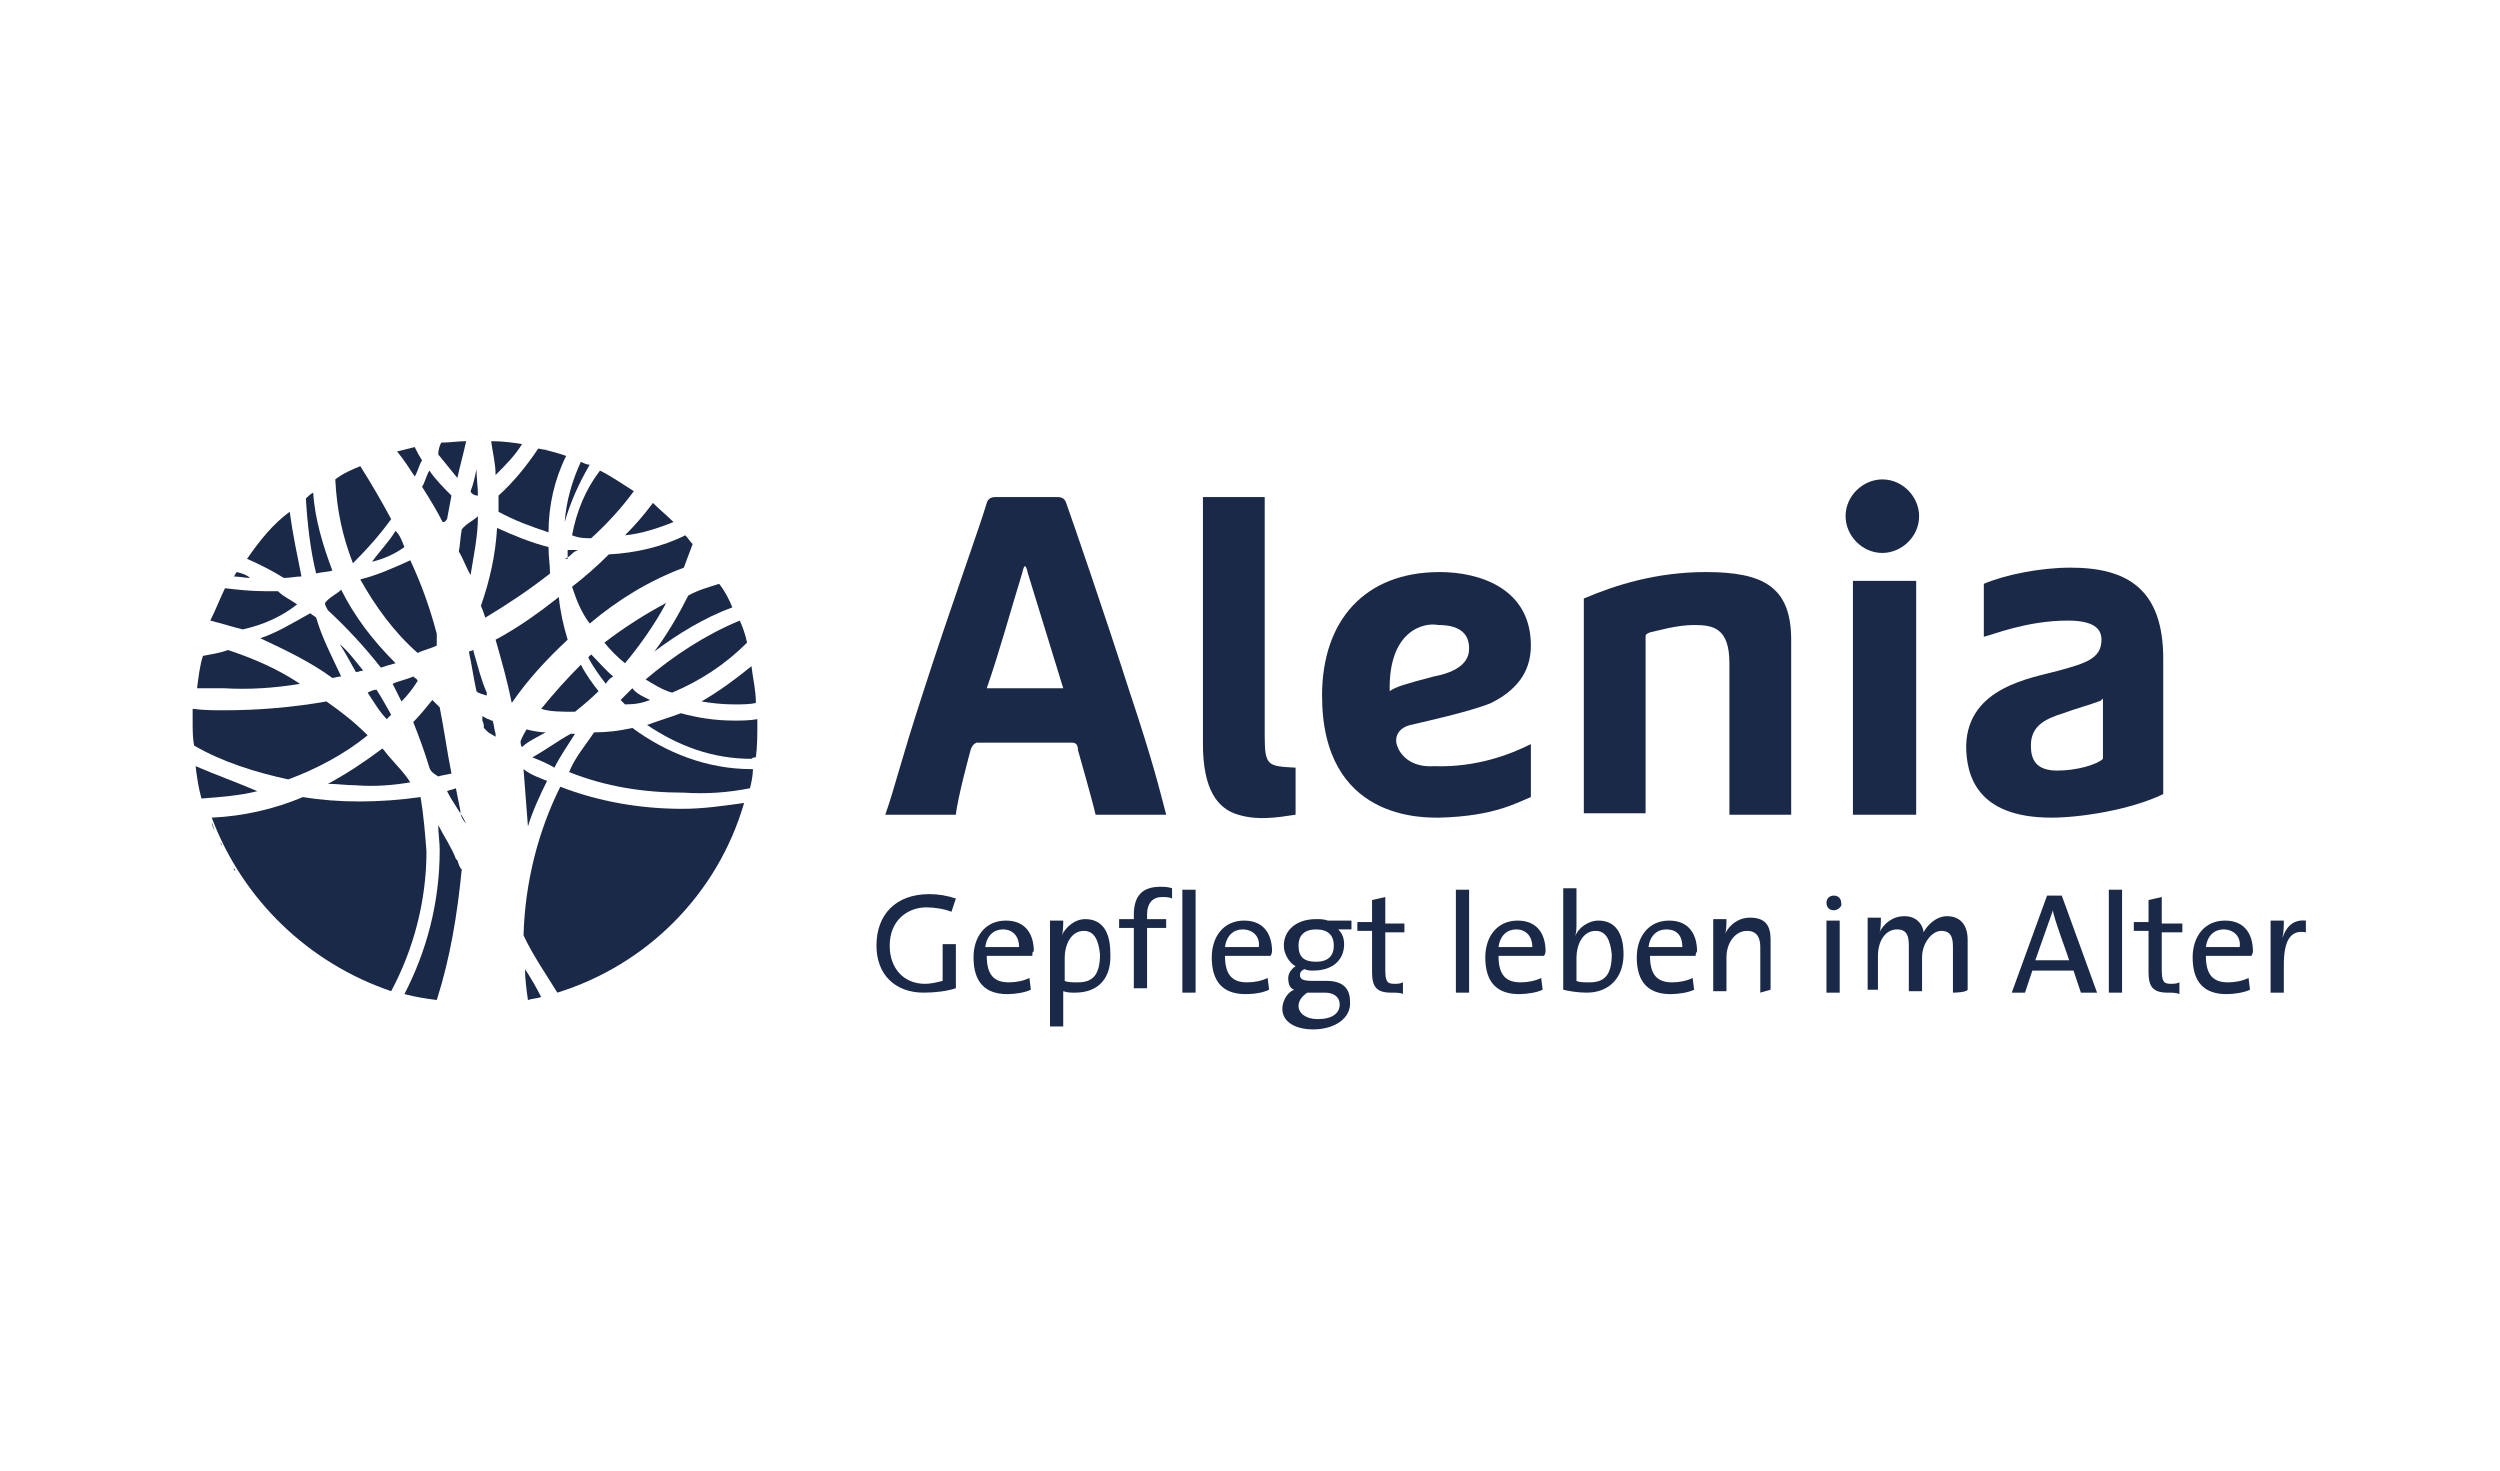 <?xml version="1.0" encoding="UTF-8"?>
<!-- Generator: Adobe Illustrator 25.4.1, SVG Export Plug-In . SVG Version: 6.00 Build 0)  -->
<svg xmlns="http://www.w3.org/2000/svg" xmlns:xlink="http://www.w3.org/1999/xlink" version="1.1" id="Ebene_1" x="0px" y="0px" viewBox="0 0 170 100" style="enable-background:new 0 0 170 100;" xml:space="preserve">
<style type="text/css">
	.st0{fill:none;}
	.st1{display:none;}
	.st2{display:inline;fill:#1D3054;}
	.st3{display:inline;}
	.st4{fill:#1D3054;}
	.st5{fill-rule:evenodd;clip-rule:evenodd;fill:#192947;}
	.st6{fill:#192947;}
</style>
<g id="Ebene_2_00000033351963458725308040000010783877193334950040_">
	<rect y="0" class="st0" width="170" height="100"></rect>
</g>
<g id="Ebene_1_00000129163932820376995870000001780898916776748735_" class="st1">
	<polygon class="st2" points="74.8,45.9 73.1,50.5 76.5,50.5  "></polygon>
	<path class="st2" d="M67.2,55.1h0.7l3.1-9.5h-1.7v-3.5h12.4v3.4h-1.9l2.8,9.6h1.8v3.4h-9v-3.4H77l-0.4-1.8h-4.3L72,55.1h1.6v3.4H67   v-3.4H67.2z M85.8,55.2h1.3v-9.6h-1.3v-3.4h6.5l6.4,8.1v-4.6h-1.5v-3.5h6.5v3.4h-1.2v13h-5.4L91,50v5.2h1.5v3.4h-6.9v-3.4H85.8z    M66.1,69.5h38.6V30.7H66.1V69.5z"></path>
	<path class="st2" d="M142.5,47.2h-3.8v-1.9h-3.4v3.4h2.8v3.1h-2.9v3.1h3.4V53h3.7v5.6h-15.2v-3.7h1.9v-9.6h-1.9v-3.1h15.2v5H142.5z    M126.4,58.6h-9.1v-3.4h1.6l-4.1-4.3v4.3h1.4v3.4h-9.6v-3.4h1.9v-9.6h-1.8v-3.4h9.6v3.1h-1.6v4l4-4h-1.2v-3.1h7.8v3.1H124l-4.4,4.7   l5,4.9h1.8V58.6z M105.7,69.5h39.4V30.7h-39.4C105.7,30.7,105.7,69.5,105.7,69.5z"></path>
	<g class="st3">
		<path class="st4" d="M27.8,55.2h1.5v-9.3h-1.5v-3.8H43v5h-3.4v-1.6H36v2.7h3v3.5h-3.1V55h1.9v3.4h-10    C27.8,58.4,27.8,55.2,27.8,55.2z M44.6,42.2h11.9c0,0,5.7,0.4,6,4.6c0.2,2-2.6,3.6-2.6,3.6l2.4,4.8H64v3.4h-6.4l-2.9-6.8h-1.8v3.4    h1.6v3.4h-9.7v-3.4h1.6v-9.3h-1.8C44.6,45.9,44.6,42.2,44.6,42.2z M25.1,69.5h40V30.7h-40C25.1,30.7,25.1,69.5,25.1,69.5z"></path>
		<path class="st4" d="M56,47.5c0-2-3.1-1.9-3.1-1.9v3.7C53,49.3,56,49.4,56,47.5"></path>
	</g>
</g>
<g id="Ebene_3">
	<g>
		<g>
			<path class="st5" d="M13.8,54.1c-0.1-0.3-0.1-0.5-0.2-0.9C13.7,53.6,13.8,53.9,13.8,54.1z"></path>
			<path class="st5" d="M30.1,30.1c0.2,0,0.4,0,0.8-0.1C30.5,30.1,30.3,30.1,30.1,30.1z"></path>
			<path class="st5" d="M13.5,53.1c-0.1-0.3-0.1-0.6-0.2-1.1C13.4,52.4,13.4,52.7,13.5,53.1z"></path>
			<path class="st5" d="M13.2,50.8c0-0.2,0-0.4,0-0.8C13.2,50.2,13.2,50.4,13.2,50.8z"></path>
			<path class="st5" d="M14.6,56.5c-0.1-0.2-0.2-0.4-0.2-0.6C14.4,55.9,14.5,56.2,14.6,56.5z"></path>
			<path class="st5" d="M16.5,59.9C16.5,59.9,16.5,59.8,16.5,59.9C16.5,59.8,16.5,59.9,16.5,59.9z"></path>
			<path class="st5" d="M16,59.2c0-0.1-0.1-0.1-0.1-0.2C15.9,59.1,15.9,59.2,16,59.2z"></path>
			<path class="st5" d="M15.1,57.6c0-0.1-0.1-0.2-0.1-0.3C15,57.2,15.1,57.5,15.1,57.6z"></path>
			<path class="st5" d="M15.5,58.4c0-0.1-0.1-0.2-0.1-0.3C15.4,58.2,15.5,58.3,15.5,58.4z"></path>
			<path class="st5" d="M37.9,30.9c0.1,0,0.2,0.1,0.3,0.1C38.1,30.9,38,30.9,37.9,30.9z"></path>
			<path class="st5" d="M31,30c0.2,0,0.4,0,0.6,0C31.4,30,31.2,30,31,30z"></path>
			<path class="st5" d="M33.9,30.1c0.2,0,0.3,0,0.5,0C34.2,30.1,34.1,30.1,33.9,30.1z"></path>
			<path class="st5" d="M34.8,30.2c0.2,0,0.3,0,0.5,0.1C35.2,30.2,35.1,30.2,34.8,30.2z"></path>
			<path class="st5" d="M36.9,30.5c0.1,0,0.3,0.1,0.4,0.1C37.1,30.6,37,30.5,36.9,30.5z"></path>
		</g>
		<g>
			<path class="st6" d="M64.7,62c-0.5-0.2-1.2-0.3-1.7-0.3c-1.3,0-2.5,0.9-2.5,2.6c0,1.6,1,2.6,2.4,2.6c0.4,0,0.8-0.1,1.2-0.2v-2.5     h0.9v3c-0.6,0.2-1.4,0.3-2.2,0.3c-1.9,0-3.2-1.2-3.2-3.2c0-2.1,1.3-3.5,3.6-3.5c0.6,0,1.2,0.1,1.8,0.3L64.7,62z"></path>
			<path class="st6" d="M70.2,65h-3.1c0,1.3,0.5,1.8,1.5,1.8c0.5,0,1-0.1,1.4-0.3l0.1,0.8c-0.4,0.2-1.1,0.3-1.6,0.3     c-1.5,0-2.3-0.8-2.3-2.5c0-1.4,0.8-2.5,2.2-2.5c1.4,0,1.9,1,1.9,2.1C70.2,64.7,70.2,64.8,70.2,65z M68.2,63.2     c-0.6,0-1.1,0.4-1.2,1.2h2.3C69.3,63.7,68.9,63.2,68.2,63.2z"></path>
			<path class="st6" d="M73.1,67.5c-0.3,0-0.5,0-0.8-0.1v2.4h-0.9v-7.2h0.9c0,0.2,0,0.8-0.1,1l0,0c0.3-0.6,0.9-1.1,1.6-1.1     c1.1,0,1.7,0.8,1.7,2.3C75.6,66.5,74.7,67.5,73.1,67.5z M73.7,63.3c-0.9,0-1.3,1-1.3,1.8v1.6c0.2,0.1,0.5,0.1,0.9,0.1     c1,0,1.5-0.5,1.5-1.9C74.7,63.9,74.4,63.3,73.7,63.3z"></path>
			<path class="st6" d="M79.7,61.1C79.5,61,79.3,61,79,61c-0.6,0-1,0.4-1,1.2v0.3h1.3v0.6H78v4.1h-0.9v-4.1h-1v-0.6h1v-0.3     c0-1.3,0.6-1.9,1.8-1.9c0.2,0,0.5,0,0.8,0.1L79.7,61.1z"></path>
			<path class="st6" d="M80.4,67.5v-7h0.9v7H80.4z"></path>
			<path class="st6" d="M86.4,65h-3.1c0,1.3,0.5,1.8,1.5,1.8c0.5,0,1-0.1,1.4-0.3l0.1,0.8c-0.4,0.2-1,0.3-1.6,0.3     c-1.5,0-2.3-0.8-2.3-2.5c0-1.4,0.8-2.5,2.2-2.5c1.4,0,1.9,1,1.9,2.1C86.5,64.7,86.5,64.8,86.4,65z M84.5,63.2     c-0.6,0-1.1,0.4-1.2,1.2h2.3C85.7,63.7,85.2,63.2,84.5,63.2z"></path>
			<path class="st6" d="M89.3,70c-1.2,0-2.1-0.5-2.1-1.4c0-0.5,0.3-1.1,0.8-1.3c-0.3-0.1-0.4-0.4-0.4-0.8c0-0.3,0.2-0.6,0.5-0.8     c-0.4-0.2-0.8-0.8-0.8-1.4c0-1,0.8-1.8,2.2-1.8c0.3,0,0.5,0,0.8,0.1h1.6v0.6h-0.9c0.2,0.2,0.4,0.5,0.4,1c0,1.1-0.8,1.8-2.1,1.8     c-0.2,0-0.4,0-0.6-0.1c-0.2,0.1-0.3,0.2-0.3,0.4c0,0.3,0.2,0.4,0.9,0.4h0.9c1.1,0,1.6,0.5,1.6,1.4C91.9,69.2,90.8,70,89.3,70z      M90.1,67.5h-1.2c-0.3,0.2-0.6,0.5-0.6,0.9c0,0.5,0.5,0.9,1.3,0.9c1,0,1.5-0.4,1.5-1C91.1,67.8,90.7,67.5,90.1,67.5z M89.5,63.2     c-0.8,0-1.2,0.4-1.2,1.1c0,0.8,0.4,1.1,1.2,1.1s1.2-0.4,1.2-1.1C90.7,63.6,90.3,63.2,89.5,63.2z"></path>
			<path class="st6" d="M94.6,67.5c-1,0-1.3-0.4-1.3-1.4v-2.8h-1v-0.6h1v-1.5l0.9-0.2v1.8h1.3v0.6h-1.3v2.5c0,0.8,0.1,1,0.6,1     c0.2,0,0.4,0,0.6-0.1v0.8C95.3,67.5,94.9,67.5,94.6,67.5z"></path>
			<path class="st6" d="M99,67.5v-7h0.9v7H99z"></path>
			<path class="st6" d="M105,65h-3.1c0,1.3,0.5,1.8,1.5,1.8c0.5,0,1-0.1,1.4-0.3l0.1,0.8c-0.4,0.2-1.1,0.3-1.6,0.3     c-1.5,0-2.3-0.8-2.3-2.5c0-1.4,0.8-2.5,2.2-2.5c1.4,0,1.9,1,1.9,2.1C105.1,64.7,105.1,64.8,105,65z M103.1,63.2     c-0.6,0-1.1,0.4-1.2,1.2h2.3C104.2,63.7,103.8,63.2,103.1,63.2z"></path>
			<path class="st6" d="M107.9,67.5c-0.6,0-1.2-0.1-1.6-0.2v-6.9h0.9v2.4c0,0.3,0,0.6-0.1,0.9l0,0c0.2-0.6,0.9-1.1,1.6-1.1     c1.1,0,1.7,0.8,1.7,2.3C110.4,66.5,109.4,67.5,107.9,67.5z M108.5,63.3c-0.9,0-1.3,1-1.3,1.8v1.6c0.2,0.1,0.5,0.1,0.9,0.1     c1,0,1.5-0.5,1.5-1.9C109.5,63.9,109.2,63.3,108.5,63.3z"></path>
			<path class="st6" d="M115.3,65h-3.1c0,1.3,0.5,1.8,1.5,1.8c0.5,0,1-0.1,1.4-0.3l0.1,0.8c-0.4,0.2-1.1,0.3-1.6,0.3     c-1.5,0-2.3-0.8-2.3-2.5c0-1.4,0.8-2.5,2.2-2.5c1.4,0,1.9,1,1.9,2.1C115.4,64.7,115.3,64.8,115.3,65z M113.3,63.2     c-0.6,0-1.1,0.4-1.2,1.2h2.3C114.4,63.7,114.1,63.2,113.3,63.2z"></path>
			<path class="st6" d="M119.7,67.5v-3.1c0-0.6-0.2-1.1-0.9-1.1c-0.8,0-1.4,0.8-1.4,1.8v2.3h-0.9v-4.9h0.9c0,0.3,0,0.8-0.1,1l0,0     c0.3-0.6,0.9-1.1,1.7-1.1c1.1,0,1.4,0.6,1.4,1.5v3.4L119.7,67.5L119.7,67.5z"></path>
			<path class="st6" d="M124.7,61.9c-0.3,0-0.5-0.2-0.5-0.5c0-0.3,0.2-0.5,0.5-0.5s0.5,0.2,0.5,0.5C125.3,61.6,125,61.9,124.7,61.9z      M124.2,67.5v-4.9h0.9v4.9H124.2z"></path>
			<path class="st6" d="M132.8,67.5v-3.1c0-0.6-0.1-1.1-0.8-1.1c-0.6,0-1.3,0.8-1.3,1.8v2.3h-0.9v-3.1c0-0.6-0.1-1.1-0.8-1.1     c-0.8,0-1.3,0.8-1.3,1.8v2.3H127v-4.9h0.9c0,0.3,0,0.8-0.1,1l0,0c0.3-0.6,0.9-1.1,1.7-1.1c1,0,1.3,0.8,1.3,1.1     c0.2-0.4,0.8-1.1,1.6-1.1s1.4,0.5,1.4,1.6v3.4C133.7,67.5,132.8,67.5,132.8,67.5z"></path>
			<path class="st6" d="M141.5,67.5L141,66h-2.8l-0.5,1.5h-0.9l2.4-6.6h1l2.4,6.6H141.5z M139.6,61.9L139.6,61.9     c-0.1,0.3-1.2,3.4-1.2,3.4h2.3C140.7,65.2,139.6,62.3,139.6,61.9z"></path>
			<path class="st6" d="M143.4,67.5v-7h0.9v7H143.4z"></path>
			<path class="st6" d="M147.4,67.5c-1,0-1.3-0.4-1.3-1.4v-2.8h-1v-0.6h1v-1.5l0.9-0.2v1.8h1.4v0.6h-1.4v2.5c0,0.8,0.1,1,0.6,1     c0.2,0,0.4,0,0.6-0.1v0.8C148,67.5,147.7,67.5,147.4,67.5z"></path>
			<path class="st6" d="M153.1,65H150c0,1.3,0.5,1.8,1.5,1.8c0.5,0,1-0.1,1.4-0.3l0.1,0.8c-0.4,0.2-1.1,0.3-1.6,0.3     c-1.5,0-2.3-0.8-2.3-2.5c0-1.4,0.8-2.5,2.2-2.5s1.9,1,1.9,2.1C153.2,64.7,153.2,64.8,153.1,65z M151.2,63.2     c-0.6,0-1.1,0.4-1.2,1.2h2.3C152.4,63.7,151.9,63.2,151.2,63.2z"></path>
			<path class="st6" d="M156.8,63.4c-1-0.2-1.5,0.5-1.5,2.2v1.9h-0.9v-4.9h0.9c0,0.3,0,0.8-0.1,1.2l0,0c0.2-0.6,0.6-1.3,1.6-1.2     V63.4z"></path>
		</g>
		<path class="st5" d="M130.3,55.4c-1.5,0-2.9,0-4.3,0c0-5.3,0-10.6,0-15.9c1.4,0,2.9,0,4.3,0C130.3,44.8,130.3,50.1,130.3,55.4z"></path>
		<path class="st5" d="M130.5,35.1c0,1.4-1.2,2.5-2.5,2.5c-1.4,0-2.5-1.2-2.5-2.5c0-1.4,1.2-2.5,2.5-2.5    C129.4,32.6,130.5,33.8,130.5,35.1z"></path>
		<path class="st5" d="M86,33.8V50c0,2.1,0.2,2.1,2.1,2.2c0,1.1,0,2.2,0,3.2c-1.3,0.2-2.6,0.4-3.9,0c-1.4-0.4-2.4-1.7-2.4-4.8V33.8    H86z"></path>
		<g>
			<path class="st5" d="M107.7,40.7c2.1-0.9,4.9-1.8,8.3-1.8c3.9,0,5.8,1,5.8,4.6v11.9h-4.2c0,0,0-6.7,0-10.3c0-2.4-1.1-2.6-2.4-2.6     c-1.2,0-2.5,0.4-3,0.5c-0.2,0.1-0.3,0.1-0.3,0.3v12h-4.2V40.7z"></path>
		</g>
		<path class="st5" d="M104.1,50.6v3.6c-1,0.4-2.5,1.3-6.2,1.4c-1.1,0-8,0.2-8-8.3c0-5.1,2.9-8.4,8-8.4c2.7,0,6.2,1.1,6.2,5    c0,1.9-1.1,3.1-2.7,3.9c-1.4,0.6-5.1,1.4-5.5,1.5c-0.8,0.2-1.1,0.8-0.9,1.4c0.2,0.6,0.9,1.5,2.5,1.4    C100.4,52.2,102.7,51.3,104.1,50.6z M94.5,47c0.4-0.3,1.1-0.5,3-1c2.1-0.4,2.4-1.3,2.4-1.9c0-0.9-0.5-1.6-2.1-1.6    C96.8,42.3,94.4,42.9,94.5,47z"></path>
		<path class="st5" d="M76.8,47c-1.7-5.3-3.8-11.4-4.3-12.8c-0.1-0.3-0.3-0.4-0.6-0.4h-4.2c-0.3,0-0.5,0.1-0.6,0.4    c-0.4,1.4-2.6,7.5-4.3,12.8c-1.6,4.9-1.9,6.4-2.6,8.4h4.8C65.1,54.3,66,51,66,51c0.1-0.3,0.2-0.4,0.4-0.5c0,0,6.4,0,6.5,0    c0.3,0,0.4,0.2,0.4,0.5c0,0,1,3.5,1.2,4.4h4.8C78.8,53.5,78.4,51.8,76.8,47z M67.1,46.8c0.9-2.6,1.6-5.2,2.4-7.8    c0,0,0.1-0.5,0.2-0.5c0.1,0,0.2,0.5,0.2,0.5c0.8,2.6,1.6,5.2,2.4,7.8C70.6,46.8,68.9,46.8,67.1,46.8z"></path>
		<g>
			<path class="st5" d="M20.2,41.1c-0.4-0.3-0.9-0.5-1.3-0.9c-0.3,0-0.6,0-0.9,0c-1,0-1.8-0.1-2.7-0.2c-0.3,0.6-0.6,1.4-1,2.2     c0.8,0.2,1.4,0.4,2.2,0.6C17.9,42.5,19.2,41.9,20.2,41.1z"></path>
			<path class="st5" d="M16.1,38.9C16,39,16,39.1,15.9,39.2c0.3,0,0.8,0.1,1.1,0.1C16.8,39.1,16.5,39,16.1,38.9z"></path>
			<path class="st5" d="M16.8,38c0.9,0.4,1.7,0.8,2.5,1.3c0.4,0,0.8-0.1,1.2-0.1c-0.3-1.5-0.6-2.9-0.8-4.4     C18.6,35.6,17.7,36.7,16.8,38z"></path>
			<path class="st5" d="M24.5,31.7c-0.5,0.2-1.2,0.5-1.7,0.9c0.1,2.1,0.5,3.9,1.2,5.7c1-1,1.8-1.9,2.6-3     C25.9,34,25.2,32.8,24.5,31.7z"></path>
			<path class="st5" d="M27.9,53.2c-0.5-0.8-1.2-1.4-1.8-2.2c0,0,0,0-0.1-0.1c-1.2,0.9-2.4,1.7-3.7,2.4c0.6,0,1.3,0.1,1.9,0.1     C25.5,53.5,26.7,53.4,27.9,53.2z"></path>
			<path class="st5" d="M13.3,52.1c0.1,0.8,0.2,1.5,0.4,2.2c1.3-0.1,2.6-0.2,3.8-0.5C16.1,53.2,14.7,52.7,13.3,52.1z"></path>
			<path class="st5" d="M25,50c-0.9-0.9-1.8-1.6-2.8-2.3c-2.3,0.4-4.6,0.6-7,0.6c-0.6,0-1.3,0-2.1-0.1c0,0.3,0,0.5,0,0.9     c0,0.5,0,1.1,0.1,1.6c1.9,1.1,4.1,1.8,6.4,2.3C21.5,52.3,23.4,51.3,25,50z"></path>
			<path class="st5" d="M26.9,36.1c-0.5,0.8-1.1,1.4-1.6,2.1c0.8-0.2,1.5-0.5,2.2-1C27.3,36.7,27.2,36.4,26.9,36.1z"></path>
			<path class="st5" d="M23.2,46c-0.6-1.3-1.3-2.6-1.7-4c-0.1-0.1-0.3-0.2-0.4-0.3c-1.1,0.6-2.2,1.3-3.4,1.7     c1.7,0.8,3.4,1.6,4.9,2.7C22.7,46.1,23,46,23.2,46z"></path>
			<path class="st5" d="M20.4,46.5c-1.5-1-3.1-1.7-4.9-2.3c-0.5,0.2-1.2,0.3-1.7,0.4c-0.2,0.6-0.3,1.4-0.4,2.2c0.6,0,1.3,0,1.8,0     C16.9,46.9,18.6,46.8,20.4,46.5z"></path>
			<path class="st5" d="M21.5,39c0.3-0.1,0.8-0.1,1.1-0.2c-0.6-1.6-1.2-3.5-1.3-5.3c-0.2,0.1-0.3,0.2-0.5,0.4     C20.9,35.6,21.1,37.4,21.5,39z"></path>
			<path class="st5" d="M45.7,47.1c1.9-0.8,3.6-1.9,5.1-3.4c-0.1-0.5-0.3-1.1-0.5-1.5c-2.4,1-4.5,2.4-6.4,4     C44.4,46.5,45,46.9,45.7,47.1z"></path>
			<path class="st5" d="M27.9,38.1c-1.1,0.5-2.2,1-3.4,1.3c1,1.8,2.3,3.6,3.9,5c0.4-0.2,0.9-0.3,1.3-0.5c0-0.1,0-0.2,0-0.3     c0-0.2,0-0.3,0-0.5C29.2,41.2,28.6,39.6,27.9,38.1z"></path>
			<path class="st5" d="M32.5,33.7c0-0.6-0.1-1.2-0.1-1.8c-0.1,0.5-0.2,1-0.4,1.5C32,33.5,32.2,33.7,32.5,33.7     C32.5,33.8,32.5,33.7,32.5,33.7z"></path>
			<path class="st5" d="M51.4,47.8c0-0.9-0.2-1.6-0.3-2.5c-1.1,0.9-2.2,1.7-3.4,2.4c0.6,0.1,1.4,0.2,2.2,0.2     C50.4,47.9,51,47.9,51.4,47.8z"></path>
			<path class="st5" d="M37.3,36.2c0-1.8,0.4-3.6,1.2-5.2c-0.6-0.2-1.3-0.4-1.9-0.5c-0.8,1.2-1.7,2.3-2.7,3.2c0,0.2,0,0.5,0,0.8     c0,0.1,0,0.2,0,0.3C35,35.4,36.1,35.8,37.3,36.2z"></path>
			<path class="st5" d="M44.5,44.3c1.6-1.2,3.4-2.3,5.3-3c-0.2-0.5-0.5-1.1-0.9-1.6c-0.6,0.2-1.4,0.4-2.1,0.8     C46.2,41.7,45.4,43.1,44.5,44.3z"></path>
			<path class="st5" d="M25,47.1c0.4,0.6,0.8,1.3,1.3,1.8c0.1-0.1,0.2-0.2,0.3-0.3c-0.3-0.5-0.6-1.1-1-1.7     C25.4,46.9,25.2,47,25,47.1z"></path>
			<path class="st5" d="M23.2,40.1c-0.3,0.3-0.8,0.5-1.1,0.9c0,0.2,0.1,0.3,0.2,0.5c1.3,1.2,2.5,2.5,3.6,3.9c0.3-0.1,0.6-0.2,1-0.3     C25.3,43.5,24.1,41.9,23.2,40.1z"></path>
			<path class="st5" d="M24.2,45.7c0.2,0,0.3-0.1,0.5-0.1c-0.5-0.6-1-1.3-1.6-1.8C23.5,44.4,23.8,45,24.2,45.7z"></path>
			<path class="st5" d="M28.2,32.4c0.2-0.3,0.3-0.8,0.5-1.1c-0.2-0.3-0.3-0.5-0.5-0.9c-0.4,0.1-0.8,0.2-1.2,0.3     C27.5,31.3,27.8,31.8,28.2,32.4z"></path>
			<path class="st5" d="M45.8,35.5c-0.4-0.4-1-0.9-1.4-1.3c-0.6,0.8-1.2,1.5-1.9,2.2C43.6,36.3,44.8,35.9,45.8,35.5z"></path>
			<path class="st5" d="M37.7,52.2c0.4-0.8,0.9-1.5,1.4-2.3c-0.1,0-0.2,0-0.3,0c-0.9,0.5-1.7,1.1-2.6,1.6     C36.7,51.7,37.2,51.9,37.7,52.2z"></path>
			<path class="st5" d="M51,53.6c0.1-0.4,0.2-0.9,0.2-1.3h-0.1c-3,0-5.8-1.1-8.1-2.8c-0.9,0.2-1.7,0.3-2.6,0.3     c-0.6,0.9-1.3,1.7-1.7,2.7c2.5,1,5.1,1.4,7.8,1.4C48,54,49.5,53.9,51,53.6z"></path>
			<path class="st5" d="M31.1,58.5L31.1,58.5L31,58.4c-0.3-0.8-0.8-1.5-1.2-2.3c0,0.5,0.1,1.2,0.1,1.7c0,3.6-0.9,6.9-2.4,9.8     c0.8,0.2,1.4,0.3,2.2,0.4c0.9-2.8,1.4-5.8,1.7-8.9C31.3,59.1,31.2,58.8,31.1,58.5z"></path>
			<path class="st5" d="M32.8,47.2c-0.1,0-0.2-0.1-0.3-0.1L32.4,47l0,0c-0.2-0.9-0.3-1.7-0.5-2.6v-0.1l0.3-0.1v0.1     c0.3,1,0.5,1.9,0.9,2.8v0.2L32.8,47.2z"></path>
			<path class="st5" d="M39.5,31.4c-0.6,1.3-1,2.7-1.1,4.1c0.4-1.4,1-2.7,1.7-3.9C39.9,31.6,39.7,31.5,39.5,31.4z"></path>
			<path class="st5" d="M33.2,49.8c-0.1-0.1-0.2-0.2-0.3-0.3l0,0l0,0c0-0.2,0-0.3-0.1-0.5v-0.3l0.2,0.1c0.1,0.1,0.3,0.1,0.4,0.2h0.1     V49c0.1,0.3,0.1,0.6,0.2,0.9v0.2L33.2,49.8z"></path>
			<path class="st5" d="M39.1,48.4c0.5-0.4,1.1-0.9,1.6-1.4c-0.4-0.5-0.9-1.2-1.2-1.8c-1,1-1.8,1.9-2.7,3     C37.4,48.4,38.2,48.4,39.1,48.4z"></path>
			<path class="st5" d="M37.3,37.2c-1.2-0.3-2.4-0.8-3.5-1.3c-0.1,1.8-0.5,3.6-1.1,5.3c0.1,0.2,0.2,0.5,0.3,0.8c1.5-0.9,3-1.9,4.4-3     C37.4,38.4,37.3,37.9,37.3,37.2z"></path>
			<path class="st5" d="M37.2,53.1c-0.5-0.2-1.1-0.4-1.6-0.8c0.1,1.3,0.2,2.6,0.3,3.9C36.2,55.2,36.7,54.1,37.2,53.1z"></path>
			<path class="st5" d="M50.6,54.6c-1.4,0.2-2.8,0.4-4.2,0.4c-2.9,0-5.7-0.5-8.3-1.5c-1.5,3-2.4,6.5-2.5,10.1     c0.6,1.3,1.5,2.6,2.3,3.9C44,65.6,48.8,60.8,50.6,54.6z"></path>
			<path class="st5" d="M35.7,65.9c0,0.6,0.1,1.4,0.2,2.1c0.3-0.1,0.6-0.1,0.9-0.2C36.5,67.2,36.1,66.5,35.7,65.9z"></path>
			<path class="st5" d="M35.5,30.2c-0.6-0.1-1.3-0.2-2.1-0.2c0.1,0.8,0.3,1.5,0.3,2.3C34.4,31.6,35,31,35.5,30.2z"></path>
			<path class="st5" d="M37.1,49.8c-0.4,0-0.9-0.1-1.3-0.2c-0.1,0.2-0.3,0.5-0.4,0.8c0,0.1,0,0.3,0.1,0.4     C35.9,50.4,36.6,50.1,37.1,49.8z"></path>
			<path class="st5" d="M34.8,47.8c1.1-1.6,2.4-3,3.8-4.3c-0.3-1-0.5-1.9-0.6-2.9c-1.4,1.1-2.8,2.1-4.3,2.9     C34.1,44.9,34.5,46.3,34.8,47.8L34.8,47.8z"></path>
			<path class="st5" d="M30.4,35.3c0.1-0.5,0.2-1.1,0.3-1.6c-0.5-0.5-1.1-1.1-1.5-1.7c-0.2,0.3-0.3,0.8-0.5,1.1     c0.5,0.8,1,1.6,1.4,2.4C30.3,35.5,30.3,35.4,30.4,35.3z"></path>
			<path class="st5" d="M38.6,38c0-0.2,0-0.3,0-0.5v-0.1h0.1c0.1,0,0.3,0,0.4,0h0.2l-0.2,0.1c-0.2,0.1-0.3,0.3-0.5,0.4L38.4,38H38.6     z"></path>
			<path class="st5" d="M40.2,36.6c1.1-1,2.1-2.1,2.9-3.2c-0.8-0.5-1.5-1-2.3-1.4c-1,1.3-1.6,2.8-1.9,4.4     C39.4,36.6,39.8,36.6,40.2,36.6z"></path>
			<path class="st5" d="M41.7,46c-0.5-0.4-1-1-1.5-1.5c-0.1,0.1-0.1,0.1-0.2,0.2c0.3,0.6,0.8,1.3,1.2,1.8     C41.3,46.3,41.5,46.1,41.7,46z"></path>
			<path class="st5" d="M46.5,38.6c0.2-0.5,0.4-1.1,0.6-1.6c-0.2-0.2-0.3-0.4-0.5-0.6c-1.6,0.8-3.4,1.2-5.2,1.3     c-0.8,0.8-1.6,1.5-2.5,2.2c0.3,0.9,0.6,1.7,1.2,2.5C42,40.8,44.1,39.5,46.5,38.6z"></path>
			<path class="st5" d="M31.7,30c-0.5,0-1.2,0.1-1.7,0.1c-0.1,0.2-0.2,0.5-0.2,0.8c0.4,0.5,0.9,1.1,1.3,1.6     C31.3,31.6,31.5,30.9,31.7,30z"></path>
			<path class="st5" d="M28.1,46c-0.4,0.2-1,0.3-1.4,0.5c0.2,0.4,0.4,0.8,0.6,1.2c0.4-0.4,0.8-0.9,1.1-1.4     C28.4,46.2,28.2,46.1,28.1,46z"></path>
			<path class="st5" d="M31.3,55.1L31.3,55.1L31.3,55.1c-0.1-0.5-0.2-1-0.3-1.5c-0.2,0.1-0.4,0.1-0.6,0.2c0.4,0.8,0.9,1.4,1.3,2.2     C31.4,55.7,31.3,55.4,31.3,55.1z"></path>
			<path class="st5" d="M45.3,41c-1.5,0.8-2.9,1.7-4.2,2.7c0.4,0.5,0.9,1,1.4,1.4C43.5,43.9,44.5,42.5,45.3,41z"></path>
			<path class="st5" d="M28.6,54.2c-1.4,0.2-2.8,0.3-4.2,0.3c-1.3,0-2.6-0.1-3.8-0.3c-1.9,0.8-4,1.3-6.2,1.4     c2.1,5.6,6.6,9.9,12.2,11.8c1.5-2.8,2.4-6.1,2.4-9.5C28.9,56.6,28.8,55.4,28.6,54.2z"></path>
			<path class="st5" d="M32.5,35.1L32.5,35.1c-0.3,0.3-0.8,0.5-1.1,0.9c-0.1,0.5-0.1,1-0.2,1.5c0.3,0.5,0.5,1.1,0.8,1.6     C32.2,37.8,32.5,36.5,32.5,35.1z"></path>
			<path class="st5" d="M29.8,52.8c0.3-0.1,0.5-0.1,0.9-0.2c-0.3-1.5-0.5-3-0.8-4.5c-0.2-0.2-0.3-0.3-0.5-0.5     c-0.4,0.5-0.9,1.1-1.3,1.5c0.4,1,0.8,2.1,1.1,3.1C29.3,52.5,29.5,52.6,29.8,52.8z"></path>
			<path class="st5" d="M44.2,47.6c-0.4-0.2-0.9-0.4-1.2-0.8c-0.2,0.2-0.5,0.5-0.8,0.8c0.1,0.1,0.2,0.2,0.3,0.3     C43.2,47.9,43.7,47.8,44.2,47.6z"></path>
			<path class="st5" d="M51.4,51.5c0.1-0.8,0.1-1.5,0.1-2.4c0-0.1,0-0.2,0-0.2C51,49,50.4,49,49.9,49c-1.3,0-2.5-0.2-3.6-0.5     c-0.8,0.3-1.5,0.5-2.3,0.8c2.1,1.4,4.4,2.3,7.1,2.3C51.2,51.5,51.3,51.5,51.4,51.5z"></path>
		</g>
		<path class="st5" d="M139.5,55.6c-5.1,0-5.8-2.9-5.8-4.9c0.1-4,4.5-4.6,6.3-5.1s2.9-0.8,2.9-2.1c0-0.8-0.6-1.3-2.3-1.3    c-2.8,0-5.2,1-5.7,1.1v-3.6c1.4-0.6,3.8-1.1,5.9-1.1c3.9,0,6.3,1.5,6.3,6.2v9.2C144.8,55.1,141.4,55.6,139.5,55.6z M143,47.5    c-0.1,0.1-0.2,0.2-0.3,0.2c-0.8,0.3-1.3,0.4-2.4,0.8c-1.3,0.4-2.2,0.9-2.2,2.2c0,0.9,0.3,1.7,1.8,1.7c1.3,0,2.7-0.4,3.1-0.8v-4.1    H143z"></path>
	</g>
</g>
</svg>
